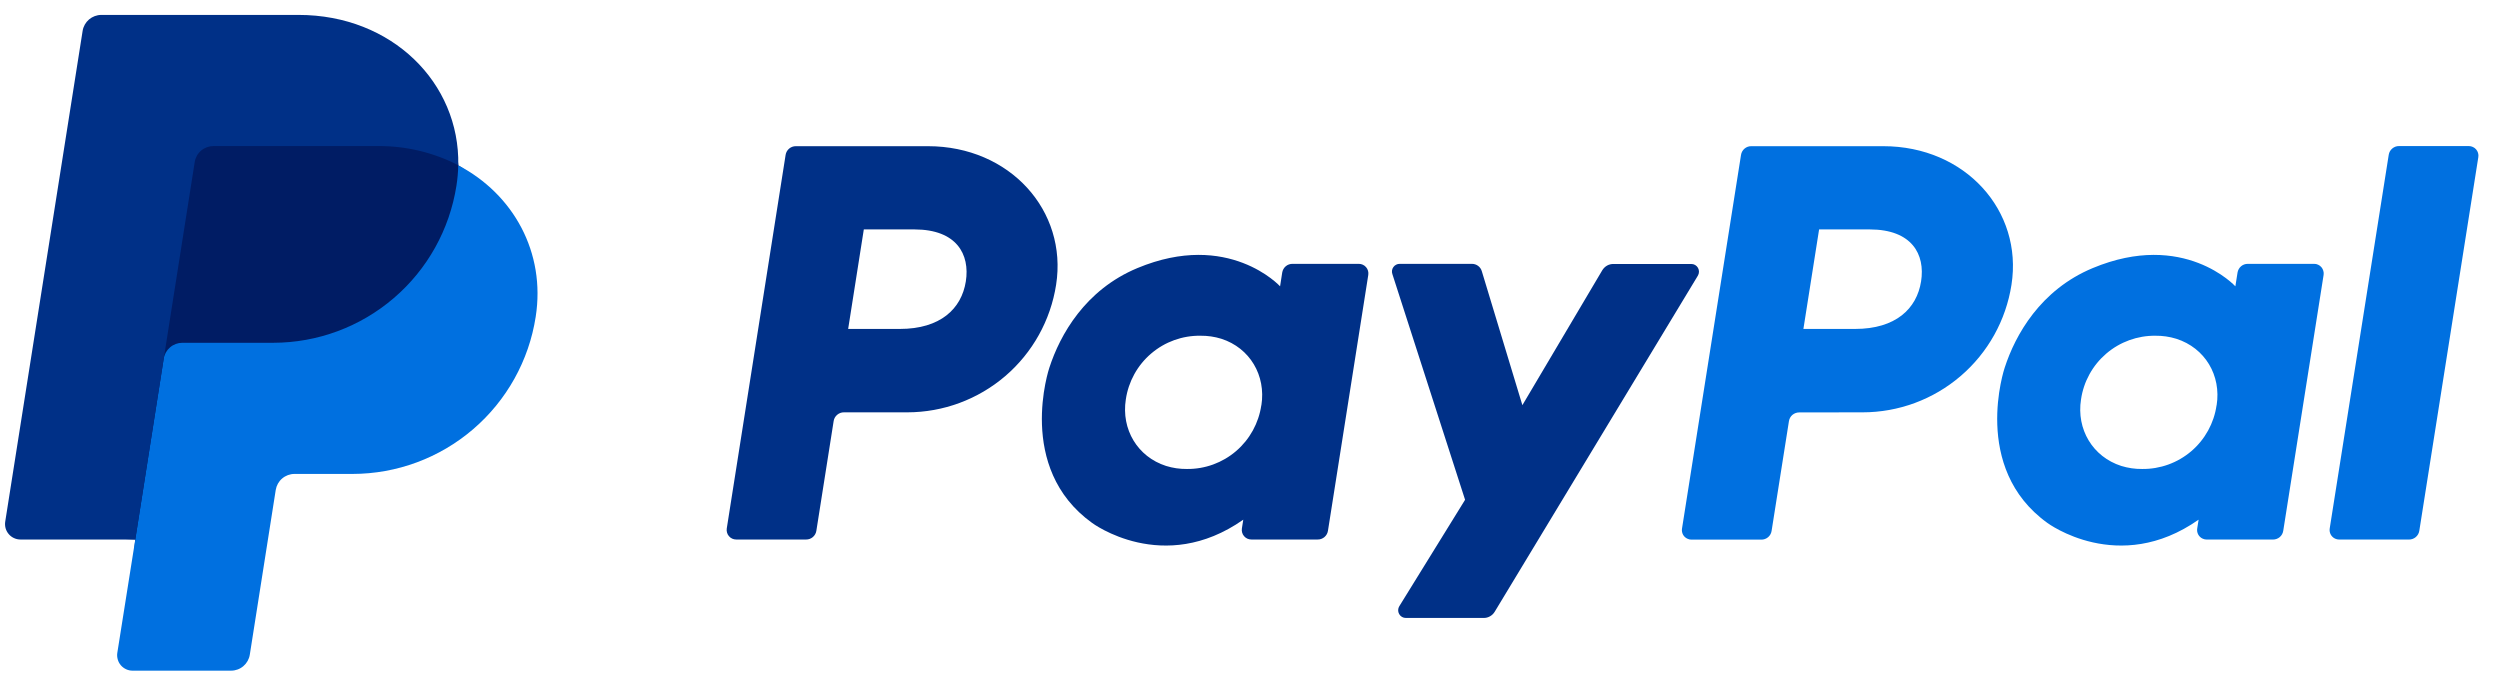 <svg width="61" height="17" viewBox="0 0 61 17" fill="none" xmlns="http://www.w3.org/2000/svg">
    <path
        d="M22.139 10.061C23.016 10.06 23.863 9.746 24.529 9.176C25.195 8.605 25.634 7.815 25.769 6.949C26.052 5.143 24.641 3.567 22.642 3.567H19.42C19.36 3.566 19.301 3.587 19.255 3.626C19.209 3.665 19.178 3.72 19.169 3.779L17.733 12.895C17.728 12.928 17.73 12.962 17.739 12.994C17.748 13.027 17.764 13.057 17.786 13.082C17.808 13.108 17.835 13.129 17.866 13.143C17.896 13.157 17.93 13.164 17.963 13.164H19.669C19.729 13.165 19.787 13.144 19.833 13.105C19.879 13.066 19.91 13.011 19.919 12.952L20.341 10.274C20.35 10.214 20.381 10.16 20.427 10.121C20.473 10.082 20.531 10.06 20.592 10.061H22.139ZM23.566 6.867C23.461 7.534 22.945 8.026 21.957 8.026H20.695L21.077 5.598H22.317C23.339 5.6 23.671 6.202 23.566 6.869V6.867ZM33.156 6.438H31.537C31.477 6.437 31.418 6.458 31.372 6.497C31.326 6.536 31.296 6.591 31.286 6.65L31.234 6.986C31.234 6.986 29.977 5.614 27.753 6.541C26.477 7.072 25.865 8.17 25.604 8.973C25.604 8.973 24.776 11.416 26.648 12.76C26.648 12.76 28.382 14.053 30.336 12.68L30.302 12.895C30.297 12.928 30.299 12.962 30.308 12.994C30.317 13.027 30.333 13.057 30.355 13.082C30.377 13.108 30.404 13.129 30.435 13.143C30.466 13.157 30.499 13.164 30.533 13.164H32.151C32.211 13.165 32.27 13.144 32.316 13.105C32.362 13.066 32.393 13.011 32.402 12.952L33.386 6.708C33.391 6.674 33.389 6.64 33.38 6.608C33.371 6.575 33.355 6.545 33.333 6.52C33.311 6.494 33.284 6.473 33.253 6.459C33.223 6.445 33.19 6.438 33.156 6.438ZM30.776 9.889C30.712 10.324 30.494 10.721 30.16 11.007C29.826 11.293 29.399 11.448 28.96 11.443C28.787 11.445 28.616 11.42 28.452 11.369C27.754 11.145 27.356 10.474 27.47 9.746C27.534 9.31 27.753 8.912 28.089 8.626C28.424 8.34 28.852 8.185 29.293 8.192C29.465 8.19 29.637 8.215 29.801 8.266C30.497 8.49 30.892 9.161 30.778 9.889H30.776Z"
        fill="#003087" />
    <path
        d="M45.447 10.061C46.325 10.061 47.173 9.747 47.839 9.176C48.505 8.606 48.945 7.816 49.08 6.949C49.363 5.143 47.953 3.567 45.953 3.567H42.732C42.671 3.566 42.613 3.587 42.567 3.626C42.521 3.665 42.49 3.72 42.481 3.779L41.041 12.897C41.033 12.947 41.041 12.999 41.065 13.044C41.089 13.089 41.127 13.124 41.174 13.145C41.204 13.16 41.238 13.167 41.271 13.167H42.977C43.037 13.168 43.096 13.146 43.142 13.107C43.188 13.068 43.218 13.014 43.227 12.954L43.65 10.277C43.659 10.217 43.689 10.162 43.735 10.123C43.782 10.084 43.84 10.063 43.901 10.063L45.447 10.061ZM46.874 6.867C46.769 7.534 46.253 8.026 45.265 8.026H44.003L44.386 5.598H45.626C46.647 5.6 46.98 6.202 46.874 6.869V6.867ZM56.464 6.438H54.847C54.786 6.437 54.728 6.458 54.682 6.497C54.636 6.536 54.606 6.591 54.596 6.65L54.543 6.986C54.543 6.986 53.287 5.614 51.063 6.541C49.787 7.072 49.174 8.17 48.914 8.973C48.914 8.973 48.086 11.416 49.957 12.76C49.957 12.76 51.692 14.053 53.646 12.68L53.612 12.895C53.604 12.945 53.612 12.996 53.636 13.041C53.66 13.086 53.698 13.122 53.745 13.143C53.775 13.157 53.809 13.165 53.842 13.165H55.461C55.521 13.165 55.58 13.144 55.626 13.105C55.672 13.066 55.702 13.011 55.711 12.952L56.696 6.708C56.701 6.674 56.699 6.64 56.689 6.608C56.68 6.575 56.664 6.545 56.642 6.519C56.62 6.493 56.593 6.473 56.562 6.459C56.531 6.444 56.498 6.437 56.464 6.438ZM54.084 9.889C54.022 10.324 53.803 10.722 53.469 11.008C53.134 11.294 52.708 11.448 52.268 11.443C52.095 11.445 51.924 11.42 51.759 11.369C51.061 11.145 50.662 10.474 50.777 9.746C50.84 9.311 51.059 8.914 51.393 8.628C51.727 8.342 52.154 8.187 52.593 8.192C52.766 8.19 52.938 8.215 53.102 8.266C53.804 8.49 54.201 9.161 54.086 9.889H54.084Z"
        fill="#0070E0" />
    <path
        d="M39.097 6.592L37.146 9.886L36.156 6.617C36.141 6.565 36.109 6.519 36.065 6.487C36.022 6.455 35.969 6.438 35.915 6.438H34.155C34.124 6.437 34.094 6.444 34.067 6.458C34.04 6.471 34.017 6.491 33.999 6.516C33.981 6.54 33.969 6.569 33.965 6.599C33.961 6.629 33.964 6.66 33.974 6.688L35.748 12.195L34.144 14.79C34.126 14.818 34.116 14.851 34.115 14.885C34.114 14.919 34.122 14.952 34.139 14.982C34.155 15.011 34.179 15.036 34.208 15.053C34.238 15.07 34.271 15.079 34.305 15.078H36.201C36.256 15.079 36.309 15.065 36.356 15.038C36.404 15.011 36.443 14.973 36.471 14.926L41.427 6.728C41.445 6.699 41.454 6.666 41.455 6.632C41.456 6.599 41.447 6.565 41.431 6.536C41.414 6.507 41.39 6.482 41.361 6.465C41.332 6.449 41.298 6.44 41.265 6.441H39.369C39.314 6.44 39.26 6.454 39.213 6.48C39.165 6.507 39.126 6.546 39.097 6.592Z"
        fill="#003087" />
    <path
        d="M58.285 3.777L56.845 12.894C56.837 12.945 56.845 12.996 56.869 13.041C56.893 13.086 56.931 13.122 56.977 13.143C57.008 13.157 57.041 13.165 57.075 13.165H58.78C58.84 13.165 58.899 13.144 58.945 13.105C58.991 13.066 59.022 13.011 59.031 12.951L60.471 3.834C60.477 3.801 60.475 3.766 60.465 3.734C60.456 3.702 60.44 3.671 60.418 3.646C60.396 3.62 60.369 3.6 60.338 3.586C60.308 3.572 60.275 3.564 60.241 3.564H58.536C58.475 3.563 58.417 3.585 58.371 3.624C58.325 3.663 58.294 3.717 58.285 3.777Z"
        fill="#0070E0" />
    <path
        d="M12.9 7.73C12.534 9.815 10.833 11.391 8.601 11.391H7.183C6.894 11.391 6.603 11.658 6.557 11.954L5.936 15.893C5.9 16.118 5.795 16.192 5.568 16.192H3.289C3.058 16.192 3.004 16.115 3.038 15.888L3.3 13.164L0.564 13.022C0.334 13.022 0.25 12.897 0.283 12.667L2.15 0.83C2.186 0.605 2.326 0.509 2.552 0.509H7.287C9.566 0.509 11.008 2.043 11.184 4.033C12.54 4.949 13.174 6.168 12.9 7.729L12.9 7.73Z"
        fill="#001C64" />
    <path
        d="M3.994 8.753L3.301 13.164L2.862 15.932C2.854 15.985 2.858 16.039 2.873 16.091C2.887 16.143 2.913 16.191 2.948 16.232C2.983 16.273 3.027 16.306 3.076 16.329C3.125 16.352 3.178 16.364 3.232 16.364H5.639C5.749 16.364 5.855 16.325 5.939 16.253C6.022 16.182 6.078 16.083 6.095 15.975L6.728 11.954C6.746 11.845 6.801 11.746 6.885 11.675C6.968 11.604 7.074 11.564 7.184 11.564H8.601C9.681 11.563 10.725 11.176 11.544 10.473C12.364 9.77 12.906 8.797 13.071 7.73C13.317 6.164 12.529 4.739 11.181 4.034C11.178 4.201 11.163 4.368 11.137 4.532C10.97 5.599 10.429 6.571 9.609 7.273C8.79 7.976 7.746 8.363 6.667 8.364H4.449C4.34 8.364 4.233 8.403 4.15 8.475C4.067 8.546 4.011 8.645 3.994 8.753Z"
        fill="#0070E0" />
    <path
        d="M3.301 13.164H0.497C0.443 13.164 0.39 13.152 0.341 13.129C0.292 13.107 0.248 13.073 0.213 13.032C0.178 12.991 0.152 12.943 0.137 12.891C0.123 12.839 0.119 12.784 0.127 12.731L2.016 0.754C2.033 0.645 2.089 0.547 2.172 0.475C2.256 0.404 2.362 0.364 2.472 0.364H7.285C9.564 0.364 11.221 2.023 11.182 4.032C10.576 3.719 9.902 3.559 9.22 3.564H5.207C5.097 3.564 4.99 3.604 4.907 3.675C4.823 3.746 4.768 3.845 4.751 3.954L3.995 8.753L3.301 13.164Z"
        fill="#003087" />
</svg>
    